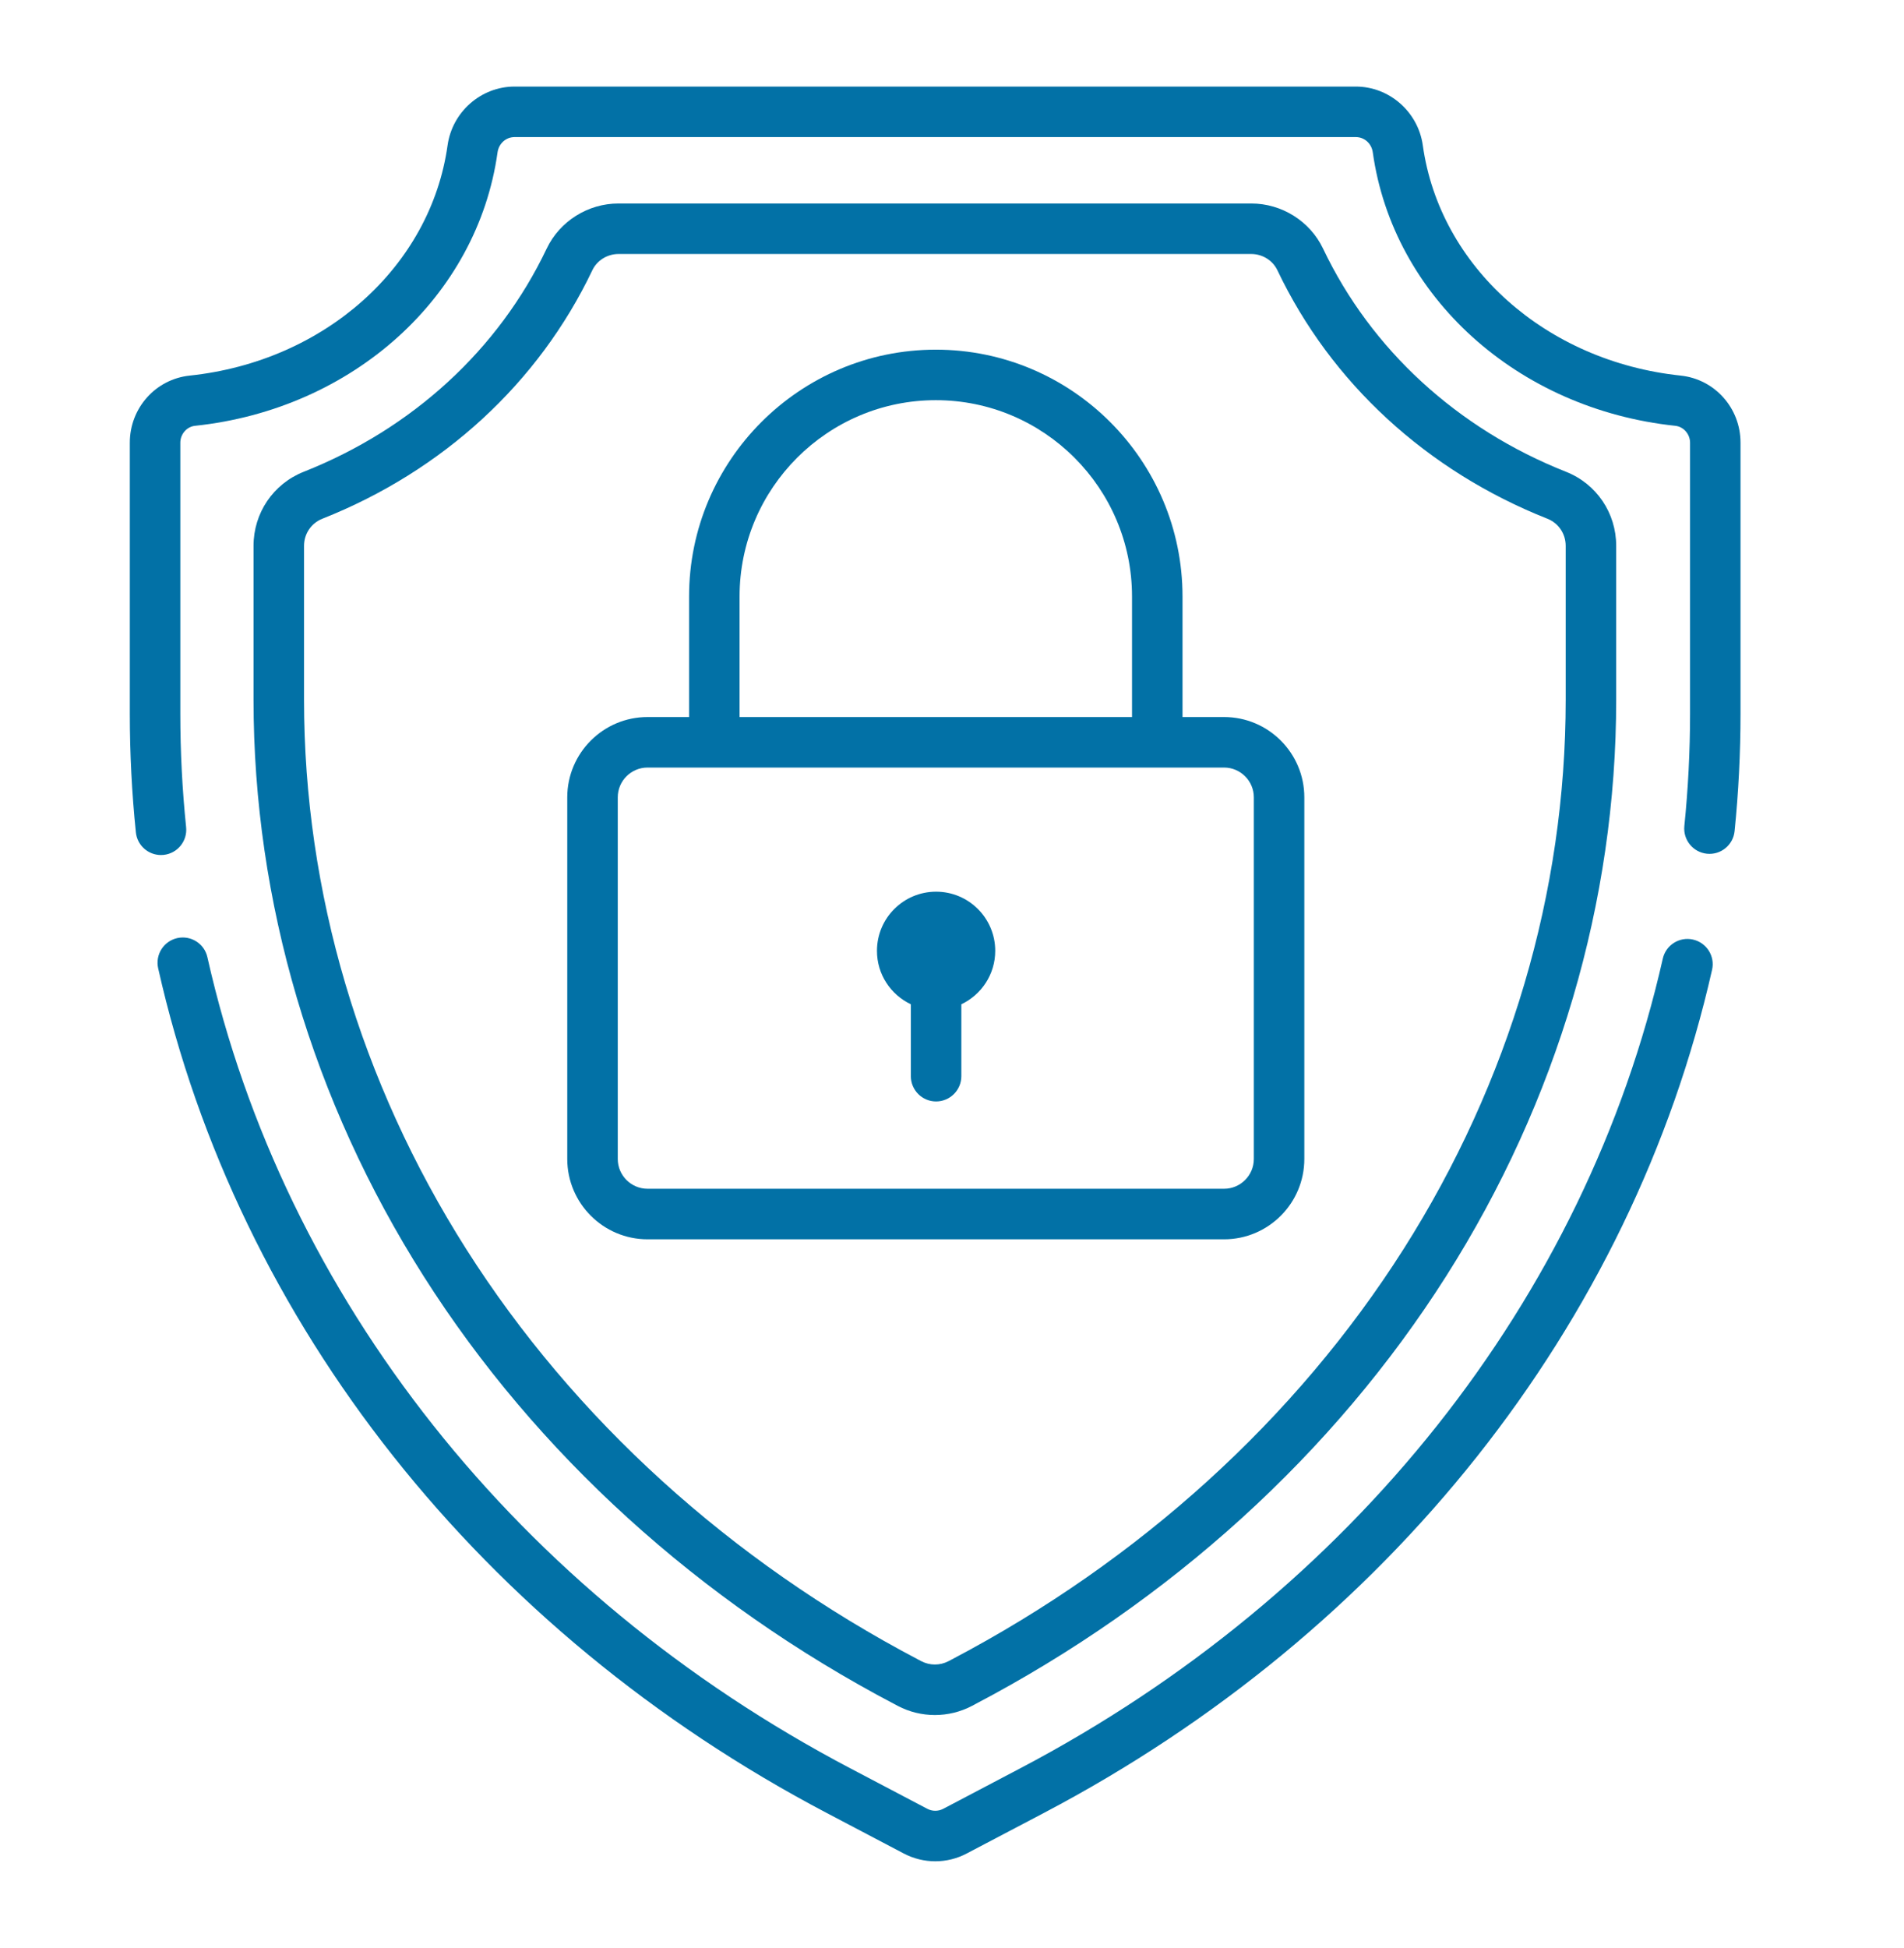 <svg width="44" height="45" viewBox="0 0 44 45" fill="none" xmlns="http://www.w3.org/2000/svg">
<path d="M21.632 20.6C20.878 20.6 20.266 21.212 20.266 21.966C20.265 22.512 20.586 22.982 21.049 23.201V24.862C21.049 25.184 21.31 25.446 21.632 25.446C21.954 25.446 22.216 25.184 22.216 24.862V23.201C22.678 22.982 22.999 22.512 22.999 21.966C22.999 21.212 22.387 20.6 21.632 20.6Z" fill="#0271A6"/>
<path d="M36.189 10.899C33.677 9.905 31.684 8.074 30.575 5.744C30.274 5.111 29.622 4.701 28.915 4.701H14.293C13.586 4.701 12.935 5.111 12.633 5.744C11.525 8.074 9.531 9.905 7.019 10.899C6.315 11.178 5.859 11.85 5.859 12.61V16.167C5.859 20.829 7.219 25.434 9.791 29.485C12.388 33.575 16.151 36.994 20.673 39.371L20.747 39.41C21.015 39.551 21.31 39.621 21.604 39.621C21.899 39.621 22.193 39.551 22.462 39.41L22.535 39.371C27.058 36.994 30.821 33.575 33.418 29.485C35.99 25.434 37.349 20.829 37.349 16.167V12.61C37.349 11.85 36.894 11.178 36.189 10.899ZM36.182 16.167C36.182 20.607 34.886 24.996 32.433 28.86C29.945 32.778 26.335 36.056 21.993 38.338L21.919 38.377C21.722 38.48 21.487 38.48 21.29 38.377L21.216 38.338C16.874 36.056 13.264 32.778 10.776 28.86C8.323 24.996 7.026 20.607 7.026 16.167V12.61C7.026 12.332 7.192 12.086 7.449 11.984C10.236 10.881 12.451 8.843 13.687 6.246C13.796 6.016 14.034 5.868 14.293 5.868H28.915C29.175 5.868 29.412 6.016 29.521 6.246C30.757 8.843 32.973 10.881 35.76 11.984C36.017 12.086 36.182 12.332 36.182 12.61V16.167Z" fill="#0271A6"/>
<path d="M39.124 21.706C38.81 21.635 38.497 21.832 38.426 22.146C36.649 30.008 31.237 36.826 23.577 40.852L21.797 41.788C21.682 41.848 21.545 41.848 21.43 41.788L19.65 40.852C11.978 36.82 6.563 29.99 4.793 22.114C4.723 21.799 4.411 21.602 4.096 21.672C3.782 21.743 3.584 22.055 3.655 22.37C5.5 30.58 11.132 37.693 19.107 41.885L20.887 42.821C21.115 42.94 21.364 43 21.613 43C21.863 43 22.113 42.94 22.34 42.82L24.12 41.885C32.083 37.7 37.712 30.599 39.565 22.403C39.636 22.089 39.438 21.777 39.124 21.706Z" fill="#0271A6"/>
<path d="M38.838 8.677C35.722 8.348 33.272 6.161 32.88 3.358C32.772 2.584 32.106 2 31.332 2H11.891C11.117 2 10.451 2.584 10.343 3.358C9.95 6.161 7.5 8.348 4.385 8.677C3.595 8.76 3 9.427 3 10.228V16.494C3 17.404 3.047 18.325 3.14 19.23C3.171 19.53 3.424 19.753 3.72 19.753C3.74 19.753 3.76 19.752 3.78 19.75C4.101 19.717 4.334 19.431 4.301 19.11C4.212 18.245 4.167 17.364 4.167 16.494V10.228C4.167 10.029 4.316 9.857 4.507 9.837C8.157 9.452 11.032 6.854 11.498 3.52C11.527 3.315 11.692 3.167 11.891 3.167H31.332C31.531 3.167 31.696 3.315 31.724 3.52C32.191 6.854 35.066 9.452 38.715 9.837C38.906 9.857 39.056 10.029 39.056 10.228V16.494C39.056 17.355 39.011 18.226 38.924 19.083C38.892 19.404 39.125 19.69 39.446 19.723C39.766 19.756 40.053 19.522 40.085 19.201C40.176 18.305 40.222 17.394 40.222 16.494V10.228C40.223 9.427 39.627 8.76 38.838 8.677Z" fill="#0271A6"/>
<path d="M28.287 16.565H27.327V13.78C27.327 10.636 24.77 8.078 21.626 8.078C18.482 8.078 15.924 10.636 15.924 13.78V16.565H14.965C13.942 16.565 13.109 17.397 13.109 18.42V26.775C13.109 27.798 13.942 28.631 14.965 28.631H28.287C29.31 28.631 30.142 27.798 30.142 26.775V18.42C30.142 17.397 29.31 16.565 28.287 16.565ZM17.091 13.78C17.091 11.279 19.126 9.245 21.626 9.245C24.126 9.245 26.16 11.279 26.16 13.78V16.565H17.091V13.78ZM28.975 26.775C28.975 27.154 28.666 27.463 28.287 27.463H14.965C14.585 27.463 14.276 27.154 14.276 26.775V18.42C14.276 18.041 14.585 17.732 14.965 17.732H28.287C28.666 17.732 28.975 18.041 28.975 18.42V26.775Z" fill="#0271A6"/>
</svg>
